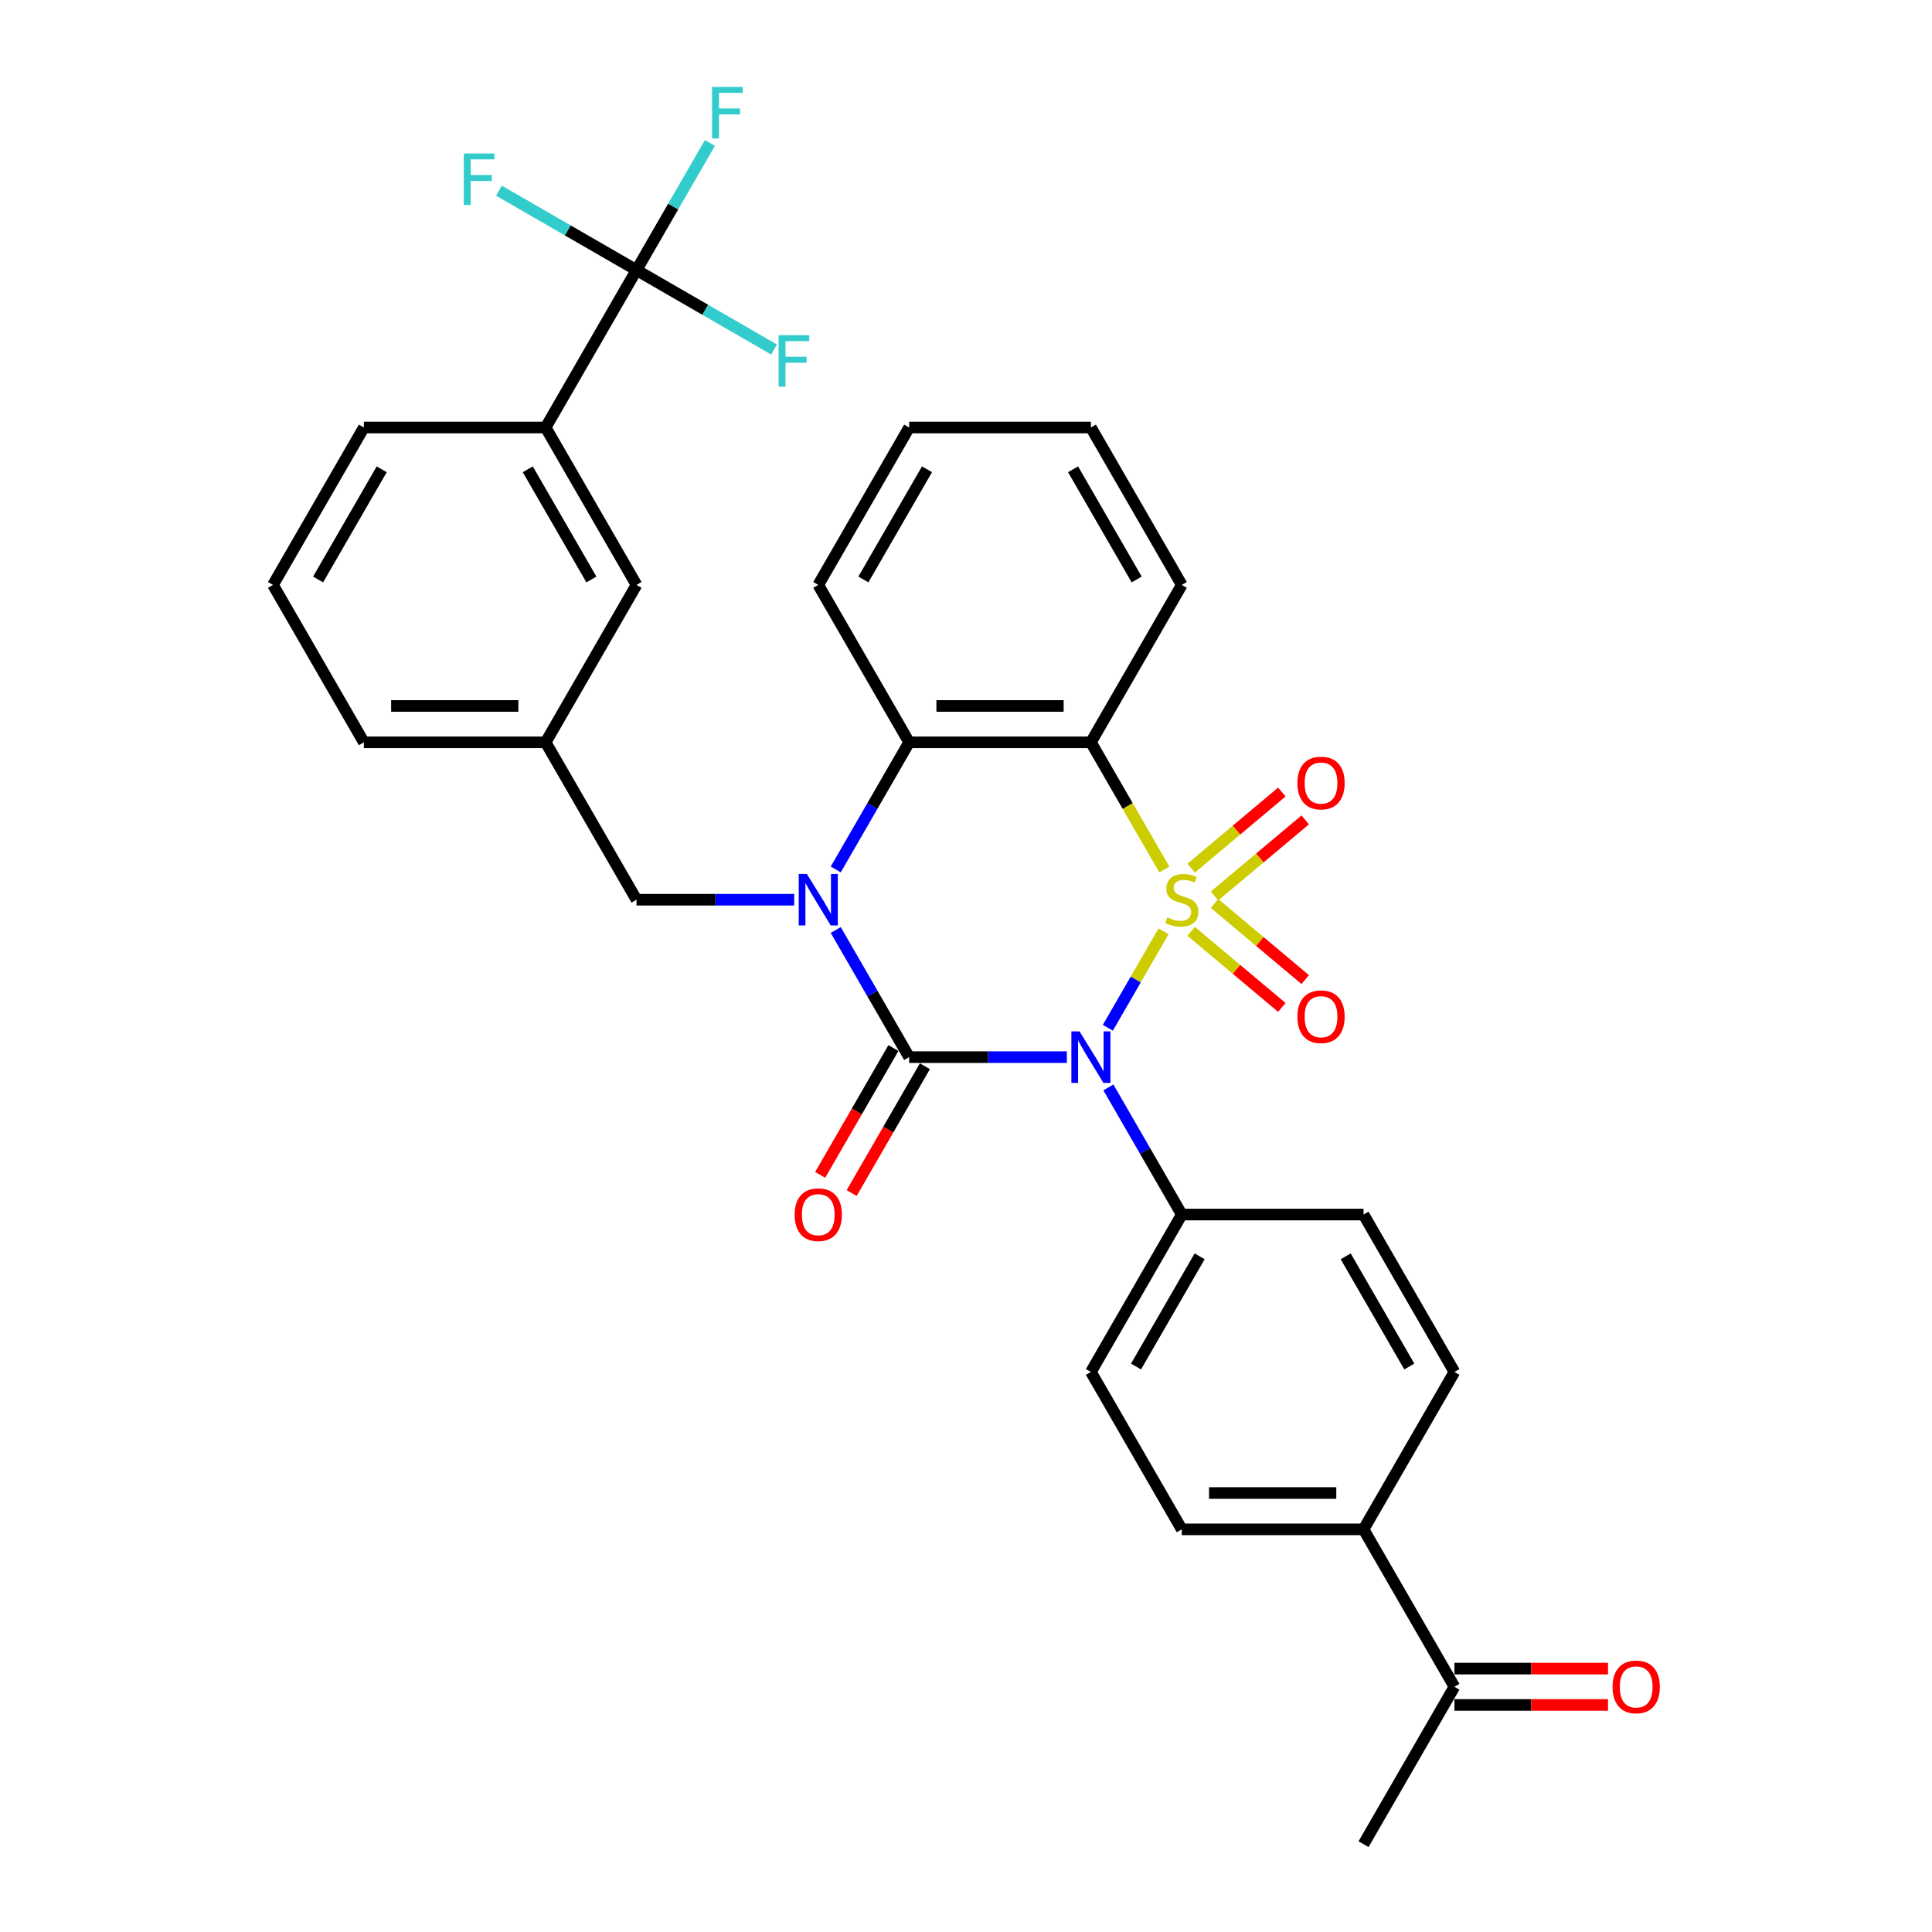 <?xml version='1.0' encoding='iso-8859-1'?>
<svg version='1.1' baseProfile='full'
              xmlns='http://www.w3.org/2000/svg'
                      xmlns:rdkit='http://www.rdkit.org/xml'
                      xmlns:xlink='http://www.w3.org/1999/xlink'
                  xml:space='preserve'
width='1000px' height='1000px' viewBox='0 0 1000 1000'>
<!-- END OF HEADER -->
<rect style='opacity:1.0;fill:#FFFFFF;stroke:none' width='1000' height='1000' x='0' y='0'> </rect>
<path class='bond-0' d='M 602.25,482.049 L 587.839,507.01' style='fill:none;fill-rule:evenodd;stroke:#CCCC00;stroke-width:6px;stroke-linecap:butt;stroke-linejoin:miter;stroke-opacity:1' />
<path class='bond-0' d='M 587.839,507.01 L 573.428,531.971' style='fill:none;fill-rule:evenodd;stroke:#0000FF;stroke-width:6px;stroke-linecap:butt;stroke-linejoin:miter;stroke-opacity:1' />
<path class='bond-3' d='M 602.663,450.062 L 583.657,417.143' style='fill:none;fill-rule:evenodd;stroke:#CCCC00;stroke-width:6px;stroke-linecap:butt;stroke-linejoin:miter;stroke-opacity:1' />
<path class='bond-3' d='M 583.657,417.143 L 564.651,384.223' style='fill:none;fill-rule:evenodd;stroke:#000000;stroke-width:6px;stroke-linecap:butt;stroke-linejoin:miter;stroke-opacity:1' />
<path class='bond-6' d='M 628.632,463.763 L 652.106,444.066' style='fill:none;fill-rule:evenodd;stroke:#CCCC00;stroke-width:6px;stroke-linecap:butt;stroke-linejoin:miter;stroke-opacity:1' />
<path class='bond-6' d='M 652.106,444.066 L 675.58,424.37' style='fill:none;fill-rule:evenodd;stroke:#FF0000;stroke-width:6px;stroke-linecap:butt;stroke-linejoin:miter;stroke-opacity:1' />
<path class='bond-6' d='M 616.538,449.35 L 640.011,429.653' style='fill:none;fill-rule:evenodd;stroke:#CCCC00;stroke-width:6px;stroke-linecap:butt;stroke-linejoin:miter;stroke-opacity:1' />
<path class='bond-6' d='M 640.011,429.653 L 663.485,409.956' style='fill:none;fill-rule:evenodd;stroke:#FF0000;stroke-width:6px;stroke-linecap:butt;stroke-linejoin:miter;stroke-opacity:1' />
<path class='bond-7' d='M 616.538,482.046 L 640.011,501.743' style='fill:none;fill-rule:evenodd;stroke:#CCCC00;stroke-width:6px;stroke-linecap:butt;stroke-linejoin:miter;stroke-opacity:1' />
<path class='bond-7' d='M 640.011,501.743 L 663.485,521.44' style='fill:none;fill-rule:evenodd;stroke:#FF0000;stroke-width:6px;stroke-linecap:butt;stroke-linejoin:miter;stroke-opacity:1' />
<path class='bond-7' d='M 628.632,467.632 L 652.106,487.329' style='fill:none;fill-rule:evenodd;stroke:#CCCC00;stroke-width:6px;stroke-linecap:butt;stroke-linejoin:miter;stroke-opacity:1' />
<path class='bond-7' d='M 652.106,487.329 L 675.58,507.026' style='fill:none;fill-rule:evenodd;stroke:#FF0000;stroke-width:6px;stroke-linecap:butt;stroke-linejoin:miter;stroke-opacity:1' />
<path class='bond-1' d='M 552.195,547.172 L 511.384,547.172' style='fill:none;fill-rule:evenodd;stroke:#0000FF;stroke-width:6px;stroke-linecap:butt;stroke-linejoin:miter;stroke-opacity:1' />
<path class='bond-1' d='M 511.384,547.172 L 470.572,547.172' style='fill:none;fill-rule:evenodd;stroke:#000000;stroke-width:6px;stroke-linecap:butt;stroke-linejoin:miter;stroke-opacity:1' />
<path class='bond-8' d='M 573.7,562.846 L 592.695,595.746' style='fill:none;fill-rule:evenodd;stroke:#0000FF;stroke-width:6px;stroke-linecap:butt;stroke-linejoin:miter;stroke-opacity:1' />
<path class='bond-8' d='M 592.695,595.746 L 611.691,628.647' style='fill:none;fill-rule:evenodd;stroke:#000000;stroke-width:6px;stroke-linecap:butt;stroke-linejoin:miter;stroke-opacity:1' />
<path class='bond-11' d='M 462.425,542.468 L 443.473,575.294' style='fill:none;fill-rule:evenodd;stroke:#000000;stroke-width:6px;stroke-linecap:butt;stroke-linejoin:miter;stroke-opacity:1' />
<path class='bond-11' d='M 443.473,575.294 L 424.522,608.119' style='fill:none;fill-rule:evenodd;stroke:#FF0000;stroke-width:6px;stroke-linecap:butt;stroke-linejoin:miter;stroke-opacity:1' />
<path class='bond-11' d='M 478.72,551.876 L 459.768,584.702' style='fill:none;fill-rule:evenodd;stroke:#000000;stroke-width:6px;stroke-linecap:butt;stroke-linejoin:miter;stroke-opacity:1' />
<path class='bond-11' d='M 459.768,584.702 L 440.816,617.527' style='fill:none;fill-rule:evenodd;stroke:#FF0000;stroke-width:6px;stroke-linecap:butt;stroke-linejoin:miter;stroke-opacity:1' />
<path class='bond-32' d='M 470.572,547.172 L 451.577,514.272' style='fill:none;fill-rule:evenodd;stroke:#000000;stroke-width:6px;stroke-linecap:butt;stroke-linejoin:miter;stroke-opacity:1' />
<path class='bond-32' d='M 451.577,514.272 L 432.582,481.371' style='fill:none;fill-rule:evenodd;stroke:#0000FF;stroke-width:6px;stroke-linecap:butt;stroke-linejoin:miter;stroke-opacity:1' />
<path class='bond-2' d='M 432.582,450.024 L 451.577,417.124' style='fill:none;fill-rule:evenodd;stroke:#0000FF;stroke-width:6px;stroke-linecap:butt;stroke-linejoin:miter;stroke-opacity:1' />
<path class='bond-2' d='M 451.577,417.124 L 470.572,384.223' style='fill:none;fill-rule:evenodd;stroke:#000000;stroke-width:6px;stroke-linecap:butt;stroke-linejoin:miter;stroke-opacity:1' />
<path class='bond-9' d='M 411.077,465.698 L 370.266,465.698' style='fill:none;fill-rule:evenodd;stroke:#0000FF;stroke-width:6px;stroke-linecap:butt;stroke-linejoin:miter;stroke-opacity:1' />
<path class='bond-9' d='M 370.266,465.698 L 329.454,465.698' style='fill:none;fill-rule:evenodd;stroke:#000000;stroke-width:6px;stroke-linecap:butt;stroke-linejoin:miter;stroke-opacity:1' />
<path class='bond-4' d='M 564.651,384.223 L 470.572,384.223' style='fill:none;fill-rule:evenodd;stroke:#000000;stroke-width:6px;stroke-linecap:butt;stroke-linejoin:miter;stroke-opacity:1' />
<path class='bond-4' d='M 550.539,365.407 L 484.684,365.407' style='fill:none;fill-rule:evenodd;stroke:#000000;stroke-width:6px;stroke-linecap:butt;stroke-linejoin:miter;stroke-opacity:1' />
<path class='bond-24' d='M 564.651,384.223 L 611.691,302.749' style='fill:none;fill-rule:evenodd;stroke:#000000;stroke-width:6px;stroke-linecap:butt;stroke-linejoin:miter;stroke-opacity:1' />
<path class='bond-25' d='M 470.572,384.223 L 423.533,302.749' style='fill:none;fill-rule:evenodd;stroke:#000000;stroke-width:6px;stroke-linecap:butt;stroke-linejoin:miter;stroke-opacity:1' />
<path class='bond-5' d='M 329.454,139.799 L 282.415,221.274' style='fill:none;fill-rule:evenodd;stroke:#000000;stroke-width:6px;stroke-linecap:butt;stroke-linejoin:miter;stroke-opacity:1' />
<path class='bond-19' d='M 329.454,139.799 L 348.449,106.899' style='fill:none;fill-rule:evenodd;stroke:#000000;stroke-width:6px;stroke-linecap:butt;stroke-linejoin:miter;stroke-opacity:1' />
<path class='bond-19' d='M 348.449,106.899 L 367.444,73.998' style='fill:none;fill-rule:evenodd;stroke:#33CCCC;stroke-width:6px;stroke-linecap:butt;stroke-linejoin:miter;stroke-opacity:1' />
<path class='bond-20' d='M 329.454,139.799 L 293.854,119.245' style='fill:none;fill-rule:evenodd;stroke:#000000;stroke-width:6px;stroke-linecap:butt;stroke-linejoin:miter;stroke-opacity:1' />
<path class='bond-20' d='M 293.854,119.245 L 258.253,98.691' style='fill:none;fill-rule:evenodd;stroke:#33CCCC;stroke-width:6px;stroke-linecap:butt;stroke-linejoin:miter;stroke-opacity:1' />
<path class='bond-21' d='M 329.454,139.799 L 365.055,160.353' style='fill:none;fill-rule:evenodd;stroke:#000000;stroke-width:6px;stroke-linecap:butt;stroke-linejoin:miter;stroke-opacity:1' />
<path class='bond-21' d='M 365.055,160.353 L 400.655,180.907' style='fill:none;fill-rule:evenodd;stroke:#33CCCC;stroke-width:6px;stroke-linecap:butt;stroke-linejoin:miter;stroke-opacity:1' />
<path class='bond-16' d='M 611.691,628.647 L 705.769,628.647' style='fill:none;fill-rule:evenodd;stroke:#000000;stroke-width:6px;stroke-linecap:butt;stroke-linejoin:miter;stroke-opacity:1' />
<path class='bond-17' d='M 611.691,628.647 L 564.651,710.122' style='fill:none;fill-rule:evenodd;stroke:#000000;stroke-width:6px;stroke-linecap:butt;stroke-linejoin:miter;stroke-opacity:1' />
<path class='bond-17' d='M 620.93,650.276 L 588.002,707.308' style='fill:none;fill-rule:evenodd;stroke:#000000;stroke-width:6px;stroke-linecap:butt;stroke-linejoin:miter;stroke-opacity:1' />
<path class='bond-15' d='M 329.454,465.698 L 282.415,384.223' style='fill:none;fill-rule:evenodd;stroke:#000000;stroke-width:6px;stroke-linecap:butt;stroke-linejoin:miter;stroke-opacity:1' />
<path class='bond-10' d='M 282.415,221.274 L 329.454,302.749' style='fill:none;fill-rule:evenodd;stroke:#000000;stroke-width:6px;stroke-linecap:butt;stroke-linejoin:miter;stroke-opacity:1' />
<path class='bond-10' d='M 273.176,242.903 L 306.103,299.935' style='fill:none;fill-rule:evenodd;stroke:#000000;stroke-width:6px;stroke-linecap:butt;stroke-linejoin:miter;stroke-opacity:1' />
<path class='bond-35' d='M 282.415,221.274 L 188.336,221.274' style='fill:none;fill-rule:evenodd;stroke:#000000;stroke-width:6px;stroke-linecap:butt;stroke-linejoin:miter;stroke-opacity:1' />
<path class='bond-12' d='M 705.769,791.596 L 611.691,791.596' style='fill:none;fill-rule:evenodd;stroke:#000000;stroke-width:6px;stroke-linecap:butt;stroke-linejoin:miter;stroke-opacity:1' />
<path class='bond-12' d='M 691.658,772.78 L 625.802,772.78' style='fill:none;fill-rule:evenodd;stroke:#000000;stroke-width:6px;stroke-linecap:butt;stroke-linejoin:miter;stroke-opacity:1' />
<path class='bond-13' d='M 705.769,791.596 L 752.809,873.071' style='fill:none;fill-rule:evenodd;stroke:#000000;stroke-width:6px;stroke-linecap:butt;stroke-linejoin:miter;stroke-opacity:1' />
<path class='bond-34' d='M 705.769,791.596 L 752.809,710.122' style='fill:none;fill-rule:evenodd;stroke:#000000;stroke-width:6px;stroke-linecap:butt;stroke-linejoin:miter;stroke-opacity:1' />
<path class='bond-18' d='M 752.809,882.479 L 792.557,882.479' style='fill:none;fill-rule:evenodd;stroke:#000000;stroke-width:6px;stroke-linecap:butt;stroke-linejoin:miter;stroke-opacity:1' />
<path class='bond-18' d='M 792.557,882.479 L 832.305,882.479' style='fill:none;fill-rule:evenodd;stroke:#FF0000;stroke-width:6px;stroke-linecap:butt;stroke-linejoin:miter;stroke-opacity:1' />
<path class='bond-18' d='M 752.809,863.663 L 792.557,863.663' style='fill:none;fill-rule:evenodd;stroke:#000000;stroke-width:6px;stroke-linecap:butt;stroke-linejoin:miter;stroke-opacity:1' />
<path class='bond-18' d='M 792.557,863.663 L 832.305,863.663' style='fill:none;fill-rule:evenodd;stroke:#FF0000;stroke-width:6px;stroke-linecap:butt;stroke-linejoin:miter;stroke-opacity:1' />
<path class='bond-29' d='M 752.809,873.071 L 705.769,954.545' style='fill:none;fill-rule:evenodd;stroke:#000000;stroke-width:6px;stroke-linecap:butt;stroke-linejoin:miter;stroke-opacity:1' />
<path class='bond-14' d='M 329.454,302.749 L 282.415,384.223' style='fill:none;fill-rule:evenodd;stroke:#000000;stroke-width:6px;stroke-linecap:butt;stroke-linejoin:miter;stroke-opacity:1' />
<path class='bond-28' d='M 282.415,384.223 L 188.336,384.223' style='fill:none;fill-rule:evenodd;stroke:#000000;stroke-width:6px;stroke-linecap:butt;stroke-linejoin:miter;stroke-opacity:1' />
<path class='bond-28' d='M 268.303,365.407 L 202.448,365.407' style='fill:none;fill-rule:evenodd;stroke:#000000;stroke-width:6px;stroke-linecap:butt;stroke-linejoin:miter;stroke-opacity:1' />
<path class='bond-23' d='M 705.769,628.647 L 752.809,710.122' style='fill:none;fill-rule:evenodd;stroke:#000000;stroke-width:6px;stroke-linecap:butt;stroke-linejoin:miter;stroke-opacity:1' />
<path class='bond-23' d='M 696.53,650.276 L 729.458,707.308' style='fill:none;fill-rule:evenodd;stroke:#000000;stroke-width:6px;stroke-linecap:butt;stroke-linejoin:miter;stroke-opacity:1' />
<path class='bond-22' d='M 564.651,710.122 L 611.691,791.596' style='fill:none;fill-rule:evenodd;stroke:#000000;stroke-width:6px;stroke-linecap:butt;stroke-linejoin:miter;stroke-opacity:1' />
<path class='bond-30' d='M 611.691,302.749 L 564.651,221.274' style='fill:none;fill-rule:evenodd;stroke:#000000;stroke-width:6px;stroke-linecap:butt;stroke-linejoin:miter;stroke-opacity:1' />
<path class='bond-30' d='M 588.34,299.935 L 555.412,242.903' style='fill:none;fill-rule:evenodd;stroke:#000000;stroke-width:6px;stroke-linecap:butt;stroke-linejoin:miter;stroke-opacity:1' />
<path class='bond-33' d='M 423.533,302.749 L 470.572,221.274' style='fill:none;fill-rule:evenodd;stroke:#000000;stroke-width:6px;stroke-linecap:butt;stroke-linejoin:miter;stroke-opacity:1' />
<path class='bond-33' d='M 446.884,299.935 L 479.811,242.903' style='fill:none;fill-rule:evenodd;stroke:#000000;stroke-width:6px;stroke-linecap:butt;stroke-linejoin:miter;stroke-opacity:1' />
<path class='bond-26' d='M 188.336,221.274 L 141.297,302.749' style='fill:none;fill-rule:evenodd;stroke:#000000;stroke-width:6px;stroke-linecap:butt;stroke-linejoin:miter;stroke-opacity:1' />
<path class='bond-26' d='M 197.575,242.903 L 164.647,299.935' style='fill:none;fill-rule:evenodd;stroke:#000000;stroke-width:6px;stroke-linecap:butt;stroke-linejoin:miter;stroke-opacity:1' />
<path class='bond-27' d='M 141.297,302.749 L 188.336,384.223' style='fill:none;fill-rule:evenodd;stroke:#000000;stroke-width:6px;stroke-linecap:butt;stroke-linejoin:miter;stroke-opacity:1' />
<path class='bond-31' d='M 564.651,221.274 L 470.572,221.274' style='fill:none;fill-rule:evenodd;stroke:#000000;stroke-width:6px;stroke-linecap:butt;stroke-linejoin:miter;stroke-opacity:1' />
<path  class='atom-0' d='M 604.164 474.842
Q 604.465 474.955, 605.707 475.482
Q 606.949 476.009, 608.304 476.348
Q 609.696 476.649, 611.051 476.649
Q 613.572 476.649, 615.04 475.444
Q 616.507 474.203, 616.507 472.058
Q 616.507 470.59, 615.755 469.687
Q 615.04 468.784, 613.911 468.294
Q 612.782 467.805, 610.9 467.241
Q 608.53 466.526, 607.1 465.848
Q 605.707 465.171, 604.691 463.741
Q 603.713 462.311, 603.713 459.903
Q 603.713 456.553, 605.971 454.484
Q 608.266 452.414, 612.782 452.414
Q 615.868 452.414, 619.367 453.881
L 618.502 456.779
Q 615.303 455.462, 612.895 455.462
Q 610.298 455.462, 608.868 456.553
Q 607.438 457.607, 607.476 459.451
Q 607.476 460.881, 608.191 461.746
Q 608.943 462.612, 609.997 463.101
Q 611.088 463.59, 612.895 464.155
Q 615.303 464.908, 616.733 465.66
Q 618.163 466.413, 619.179 467.956
Q 620.233 469.461, 620.233 472.058
Q 620.233 475.745, 617.749 477.74
Q 615.303 479.697, 611.201 479.697
Q 608.831 479.697, 607.024 479.17
Q 605.256 478.681, 603.148 477.815
L 604.164 474.842
' fill='#CCCC00'/>
<path  class='atom-1' d='M 558.762 533.851
L 567.492 547.963
Q 568.358 549.355, 569.75 551.876
Q 571.143 554.398, 571.218 554.548
L 571.218 533.851
L 574.755 533.851
L 574.755 560.494
L 571.105 560.494
L 561.735 545.065
Q 560.643 543.259, 559.477 541.189
Q 558.348 539.119, 558.009 538.48
L 558.009 560.494
L 554.547 560.494
L 554.547 533.851
L 558.762 533.851
' fill='#0000FF'/>
<path  class='atom-3' d='M 417.644 452.376
L 426.374 466.488
Q 427.24 467.88, 428.632 470.402
Q 430.024 472.923, 430.1 473.074
L 430.1 452.376
L 433.637 452.376
L 433.637 479.019
L 429.987 479.019
L 420.617 463.59
Q 419.525 461.784, 418.359 459.714
Q 417.23 457.645, 416.891 457.005
L 416.891 479.019
L 413.429 479.019
L 413.429 452.376
L 417.644 452.376
' fill='#0000FF'/>
<path  class='atom-7' d='M 671.529 405.3
Q 671.529 398.903, 674.69 395.328
Q 677.851 391.753, 683.759 391.753
Q 689.667 391.753, 692.828 395.328
Q 695.989 398.903, 695.989 405.3
Q 695.989 411.773, 692.791 415.461
Q 689.592 419.111, 683.759 419.111
Q 677.889 419.111, 674.69 415.461
Q 671.529 411.811, 671.529 405.3
M 683.759 416.101
Q 687.823 416.101, 690.006 413.391
Q 692.226 410.644, 692.226 405.3
Q 692.226 400.07, 690.006 397.435
Q 687.823 394.764, 683.759 394.764
Q 679.695 394.764, 677.475 397.398
Q 675.292 400.032, 675.292 405.3
Q 675.292 410.682, 677.475 413.391
Q 679.695 416.101, 683.759 416.101
' fill='#FF0000'/>
<path  class='atom-8' d='M 671.529 526.246
Q 671.529 519.848, 674.69 516.273
Q 677.851 512.698, 683.759 512.698
Q 689.667 512.698, 692.828 516.273
Q 695.989 519.848, 695.989 526.246
Q 695.989 532.718, 692.791 536.406
Q 689.592 540.056, 683.759 540.056
Q 677.889 540.056, 674.69 536.406
Q 671.529 532.756, 671.529 526.246
M 683.759 537.046
Q 687.823 537.046, 690.006 534.336
Q 692.226 531.589, 692.226 526.246
Q 692.226 521.015, 690.006 518.381
Q 687.823 515.709, 683.759 515.709
Q 679.695 515.709, 677.475 518.343
Q 675.292 520.977, 675.292 526.246
Q 675.292 531.627, 677.475 534.336
Q 679.695 537.046, 683.759 537.046
' fill='#FF0000'/>
<path  class='atom-12' d='M 411.303 628.722
Q 411.303 622.325, 414.464 618.75
Q 417.625 615.175, 423.533 615.175
Q 429.441 615.175, 432.602 618.75
Q 435.763 622.325, 435.763 628.722
Q 435.763 635.195, 432.565 638.883
Q 429.366 642.533, 423.533 642.533
Q 417.662 642.533, 414.464 638.883
Q 411.303 635.233, 411.303 628.722
M 423.533 639.523
Q 427.597 639.523, 429.78 636.813
Q 432 634.066, 432 628.722
Q 432 623.491, 429.78 620.857
Q 427.597 618.185, 423.533 618.185
Q 419.469 618.185, 417.249 620.82
Q 415.066 623.454, 415.066 628.722
Q 415.066 634.104, 417.249 636.813
Q 419.469 639.523, 423.533 639.523
' fill='#FF0000'/>
<path  class='atom-19' d='M 834.657 873.146
Q 834.657 866.749, 837.818 863.174
Q 840.979 859.599, 846.887 859.599
Q 852.796 859.599, 855.957 863.174
Q 859.118 866.749, 859.118 873.146
Q 859.118 879.619, 855.919 883.307
Q 852.72 886.957, 846.887 886.957
Q 841.017 886.957, 837.818 883.307
Q 834.657 879.656, 834.657 873.146
M 846.887 883.946
Q 850.952 883.946, 853.134 881.237
Q 855.355 878.49, 855.355 873.146
Q 855.355 867.915, 853.134 865.281
Q 850.952 862.609, 846.887 862.609
Q 842.823 862.609, 840.603 865.243
Q 838.42 867.878, 838.42 873.146
Q 838.42 878.527, 840.603 881.237
Q 842.823 883.946, 846.887 883.946
' fill='#FF0000'/>
<path  class='atom-20' d='M 368.572 45.003
L 384.415 45.003
L 384.415 48.051
L 372.147 48.051
L 372.147 56.142
L 383.06 56.142
L 383.06 59.228
L 372.147 59.228
L 372.147 71.646
L 368.572 71.646
L 368.572 45.003
' fill='#33CCCC'/>
<path  class='atom-21' d='M 240.058 79.438
L 255.901 79.438
L 255.901 82.487
L 243.633 82.487
L 243.633 90.577
L 254.546 90.577
L 254.546 93.663
L 243.633 93.663
L 243.633 106.082
L 240.058 106.082
L 240.058 79.438
' fill='#33CCCC'/>
<path  class='atom-22' d='M 403.007 173.517
L 418.85 173.517
L 418.85 176.565
L 406.582 176.565
L 406.582 184.656
L 417.496 184.656
L 417.496 187.742
L 406.582 187.742
L 406.582 200.16
L 403.007 200.16
L 403.007 173.517
' fill='#33CCCC'/>
</svg>
